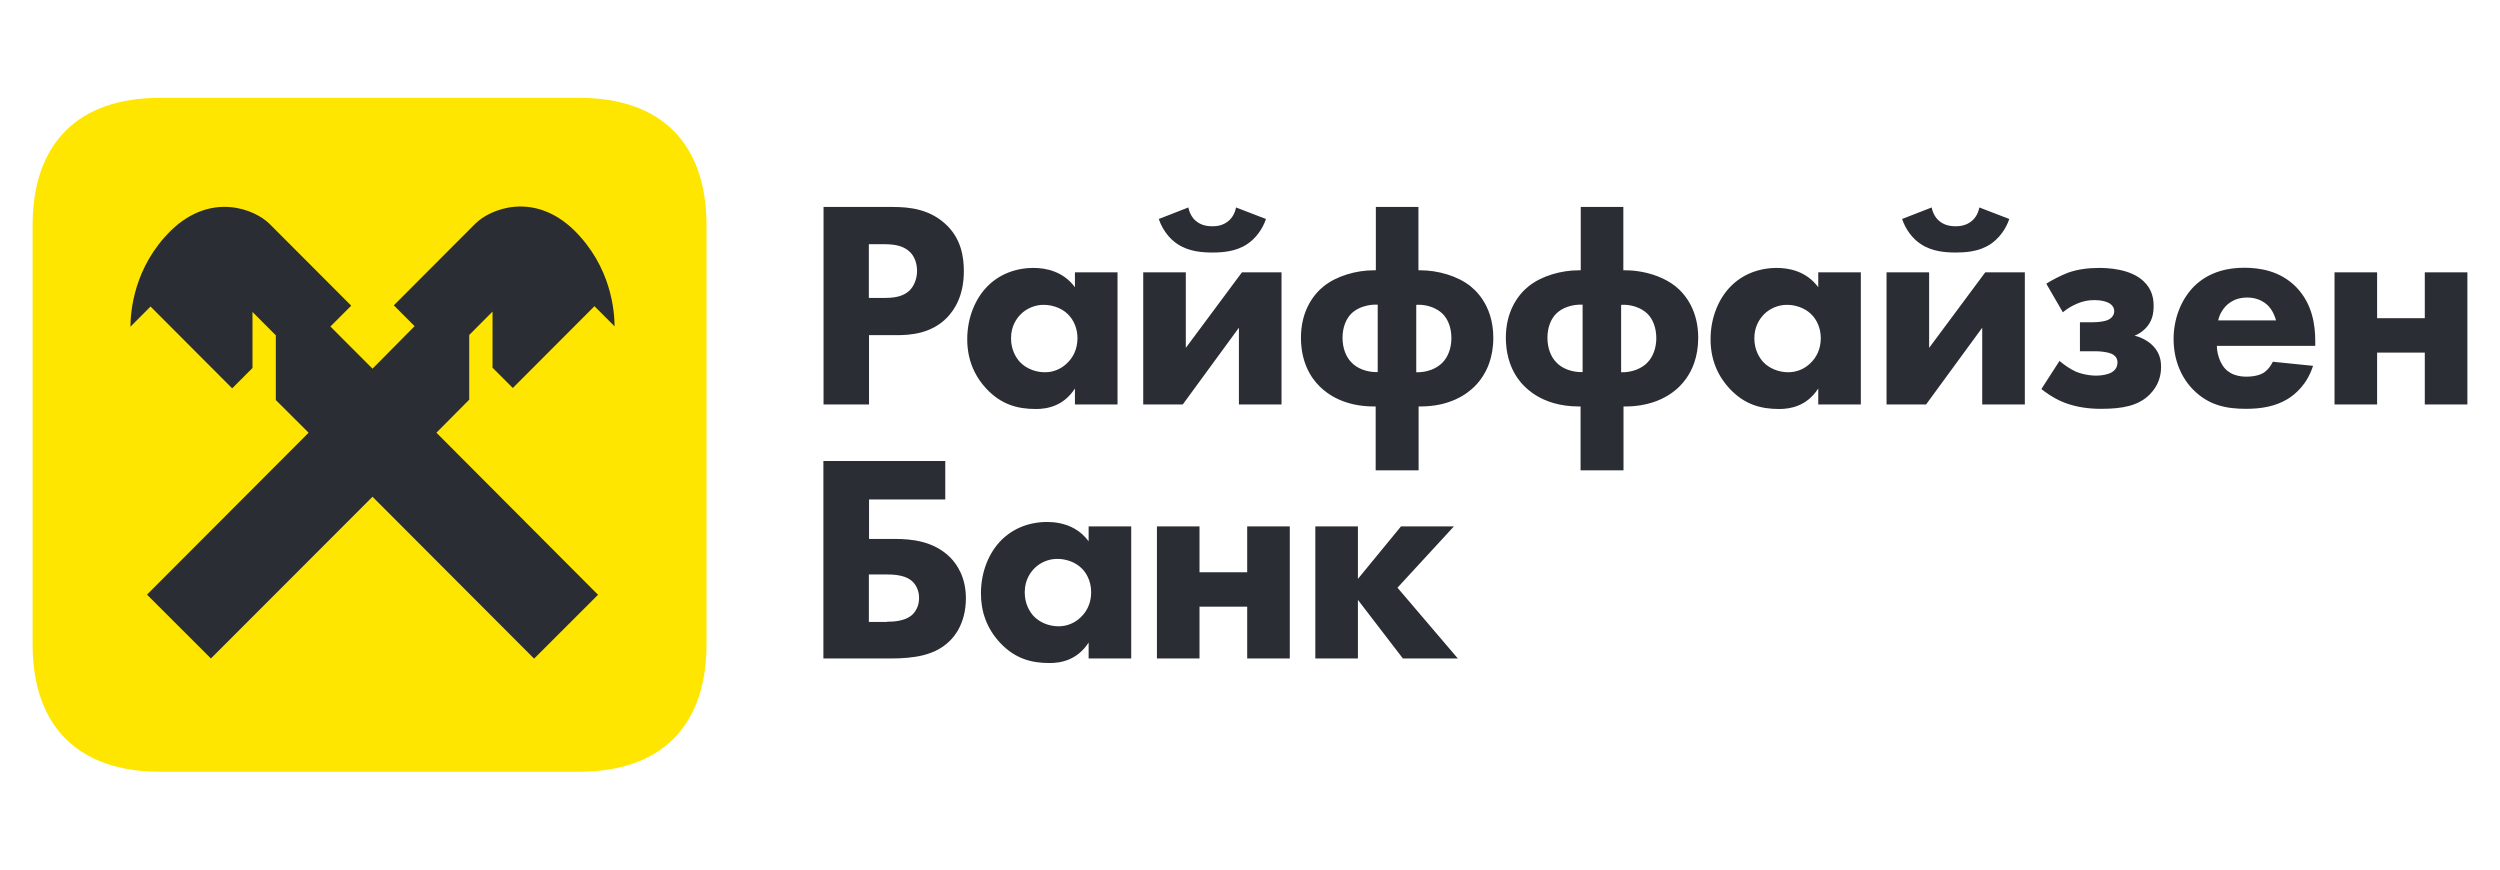 <svg width="230" height="80" viewBox="0 0 230 80" fill="none" xmlns="http://www.w3.org/2000/svg">
<path d="M65 59.282C65 66.815 60.815 71 53.282 71H14.718C7.185 71 3 66.815 3 59.282V20.718C3 13.185 7.185 9 14.718 9H53.297C60.815 9 65 13.185 65 20.718V59.282Z" fill="#FFE600"/>
<path fill-rule="evenodd" clip-rule="evenodd" d="M43.168 36.771V30.819L45.313 28.668V33.825L47.181 35.694L54.691 28.17L56.543 30.023C56.527 28.621 56.247 24.555 52.81 21.173C49.109 17.59 45.096 19.21 43.727 20.581L36.231 28.091L38.144 30.008L34.272 33.918L30.398 30.039L32.312 28.123L24.816 20.613C23.447 19.242 19.434 17.621 15.733 21.204C12.296 24.585 12.016 28.652 12 30.055L13.851 28.2L21.362 35.727L23.23 33.857V28.7L25.375 30.849V36.801L28.392 39.809L13.524 54.705L19.404 60.579L34.272 45.699L49.139 60.595L55.019 54.72L40.151 39.809L43.168 36.771ZM75.752 42.412H86.965V45.949H79.952V49.58H82.284C83.854 49.58 85.877 49.767 87.4 51.263C88.054 51.917 88.863 53.116 88.863 55.048C88.863 55.631 88.791 56.19 88.652 56.712C88.419 57.584 87.995 58.349 87.4 58.943C86.996 59.349 86.537 59.659 86.033 59.895C85.805 60.001 85.567 60.092 85.319 60.17C85.197 60.209 85.074 60.244 84.948 60.276C84.033 60.508 83.013 60.58 81.926 60.58H75.752V42.412ZM81.6 57.199C82.176 57.199 83.202 57.153 83.854 56.623C83.981 56.514 84.196 56.299 84.355 55.958C84.47 55.713 84.555 55.402 84.555 55.018C84.555 54.88 84.543 54.75 84.524 54.628C84.503 54.499 84.471 54.379 84.433 54.266C84.372 54.09 84.292 53.936 84.203 53.803C84.118 53.679 84.024 53.573 83.929 53.485C83.888 53.446 83.846 53.411 83.805 53.379L83.746 53.334C83.093 52.867 82.035 52.852 81.6 52.852H79.936V57.215H81.6V57.199ZM104.072 48.426H100.154V49.798C99.397 48.768 98.392 48.319 97.503 48.137C97.076 48.048 96.676 48.021 96.342 48.021C94.663 48.021 93.186 48.628 92.128 49.689C91.009 50.81 90.246 52.556 90.246 54.596C90.246 56.201 90.743 57.79 92.019 59.147C93.357 60.564 94.819 61 96.561 61C97.074 61 97.722 60.936 98.373 60.657C99.001 60.388 99.634 59.919 100.154 59.115V60.58H104.072V48.426ZM94.275 54.487C94.275 53.887 94.425 53.4 94.628 53.016C94.794 52.703 94.994 52.458 95.177 52.276C95.69 51.761 96.467 51.403 97.308 51.419C98.022 51.419 98.894 51.683 99.484 52.259C99.592 52.362 99.693 52.474 99.784 52.594C99.888 52.734 99.979 52.884 100.058 53.043C100.272 53.474 100.387 53.97 100.387 54.487C100.387 55.532 99.951 56.296 99.437 56.778C99.181 57.034 98.871 57.244 98.526 57.39C98.179 57.537 97.797 57.619 97.4 57.619C96.467 57.619 95.627 57.246 95.082 56.669C94.74 56.28 94.275 55.578 94.275 54.487ZM106.437 48.426H110.355V52.649H114.742V48.426H118.661V60.58H114.742V55.812H110.355V60.58H106.437V48.426ZM124.928 48.426H121.009V60.58H124.928V55.189L129.065 60.58H134.121L128.568 54.068L133.762 48.426H128.894L124.928 53.257V48.426ZM82.142 19.04C83.714 19.04 85.456 19.258 86.901 20.536C88.457 21.891 88.674 23.699 88.674 24.945C88.674 27.236 87.803 28.514 87.119 29.23C85.674 30.696 83.776 30.835 82.5 30.835H79.95V37.208H75.766V19.04H82.142ZM79.934 27.407H81.427C81.65 27.407 81.933 27.402 82.236 27.359C82.724 27.29 83.263 27.124 83.683 26.722C84.056 26.347 84.368 25.709 84.368 24.929C84.368 24.58 84.311 24.258 84.211 23.976C84.093 23.643 83.91 23.363 83.683 23.153C83.06 22.562 82.158 22.468 81.349 22.468H79.934V27.407ZM102.812 25.054H98.894V26.425C98.356 25.693 97.693 25.255 97.036 24.997C96.323 24.716 95.616 24.649 95.082 24.649C93.404 24.649 91.926 25.256 90.868 26.317C89.749 27.438 88.986 29.183 88.986 31.224C88.986 32.262 89.194 33.294 89.686 34.259C89.955 34.788 90.308 35.296 90.759 35.775C92.097 37.192 93.559 37.628 95.301 37.628C95.813 37.628 96.456 37.565 97.103 37.29C97.735 37.021 98.371 36.551 98.894 35.743V37.208H102.812V25.054ZM93.015 31.115C93.015 30.024 93.512 29.308 93.917 28.903C94.43 28.389 95.223 28.03 96.048 28.046C96.259 28.046 96.483 28.07 96.71 28.117C96.843 28.144 96.975 28.179 97.108 28.224C97.516 28.362 97.909 28.58 98.224 28.887C98.524 29.172 98.758 29.529 98.911 29.931C98.977 30.103 99.028 30.282 99.065 30.466C99.081 30.547 99.094 30.628 99.103 30.712C99.111 30.777 99.116 30.845 99.119 30.912C99.124 30.979 99.127 31.046 99.127 31.115C99.127 32.16 98.691 32.923 98.177 33.406C97.909 33.675 97.581 33.893 97.215 34.04C97.073 34.098 96.924 34.144 96.771 34.178L96.601 34.211L96.443 34.23C96.344 34.242 96.243 34.247 96.141 34.247C95.733 34.247 95.343 34.175 94.986 34.046C94.529 33.881 94.129 33.622 93.823 33.297C93.48 32.907 93.015 32.206 93.015 31.115ZM109.095 25.054V32.004L114.259 25.054H117.9V37.208H113.98V30.149L108.816 37.208H105.177V25.054H109.095ZM116.469 20.147C116.141 21.127 115.489 21.969 114.726 22.468C113.7 23.153 112.44 23.232 111.538 23.232C110.637 23.232 109.391 23.153 108.35 22.468C108.261 22.41 108.173 22.349 108.087 22.282C107.989 22.206 107.893 22.125 107.8 22.037C107.701 21.942 107.605 21.843 107.513 21.737C107.124 21.289 106.806 20.741 106.608 20.147L109.329 19.086C109.437 19.631 109.703 20.068 110.029 20.332C110.387 20.629 110.838 20.816 111.522 20.816C111.69 20.816 111.844 20.805 111.986 20.784L112.067 20.771L112.147 20.755L112.254 20.728L112.362 20.696C112.617 20.611 112.828 20.486 113.015 20.332C113.342 20.068 113.607 19.631 113.716 19.086L116.469 20.147ZM126.562 37.395V43.269H130.512V37.395H130.667C133.42 37.395 134.944 36.257 135.644 35.571C136.004 35.217 136.362 34.766 136.659 34.203C136.711 34.107 136.76 34.008 136.806 33.905L136.89 33.716C136.994 33.465 137.085 33.196 137.16 32.906C137.253 32.552 137.32 32.169 137.356 31.754C137.366 31.637 137.374 31.519 137.379 31.397C137.384 31.288 137.385 31.179 137.385 31.069C137.385 30.281 137.267 29.587 137.073 28.982C136.902 28.444 136.671 27.976 136.407 27.574C136.344 27.478 136.279 27.385 136.212 27.295L136.154 27.22L136.055 27.096C135.807 26.794 135.545 26.539 135.286 26.332C134.089 25.381 132.285 24.867 130.683 24.867H130.496V19.04H126.578V24.867H126.391C124.773 24.867 122.984 25.381 121.786 26.332C120.776 27.143 119.687 28.669 119.687 31.069C119.687 33.281 120.558 34.73 121.43 35.571C122.128 36.257 123.654 37.395 126.405 37.395H126.562ZM125.767 28.114C126.087 28.043 126.421 28.014 126.749 28.03V34.232C125.753 34.263 124.819 33.889 124.306 33.313C123.839 32.829 123.513 32.035 123.513 31.085C123.513 30.119 123.839 29.339 124.306 28.871C124.666 28.501 125.193 28.24 125.767 28.114ZM132.736 33.329C132.223 33.889 131.305 34.279 130.295 34.248V28.046C130.925 28.003 131.571 28.144 132.1 28.424C132.34 28.552 132.557 28.708 132.736 28.887C132.949 29.1 133.133 29.381 133.27 29.712C133.433 30.111 133.529 30.582 133.529 31.099C133.529 32.051 133.203 32.845 132.736 33.329ZM145.413 43.269V37.395H145.256C144.37 37.395 143.612 37.277 142.966 37.094C142.613 36.995 142.295 36.875 142.009 36.745C141.19 36.374 140.631 35.916 140.281 35.571C140.161 35.456 140.041 35.329 139.924 35.19C139.822 35.07 139.721 34.94 139.625 34.802C139.4 34.479 139.19 34.106 139.018 33.679C138.824 33.204 138.677 32.663 138.599 32.051C138.575 31.866 138.557 31.674 138.548 31.477C138.541 31.344 138.538 31.208 138.538 31.069C138.538 28.669 139.627 27.143 140.637 26.332C141.835 25.381 143.624 24.867 145.241 24.867H145.429V19.04H149.347V24.867H149.534C150.031 24.867 150.548 24.917 151.059 25.013C151.318 25.061 151.576 25.122 151.83 25.195C152.054 25.259 152.273 25.333 152.487 25.415C153.098 25.65 153.664 25.958 154.137 26.332C155.149 27.143 156.236 28.669 156.236 31.069C156.236 31.95 156.099 32.706 155.878 33.353C155.68 33.933 155.414 34.424 155.122 34.836C154.92 35.118 154.708 35.361 154.495 35.571C154.047 36.01 153.261 36.635 152.03 37.027C151.702 37.131 151.342 37.219 150.951 37.283C150.516 37.355 150.039 37.395 149.518 37.395H149.363V43.269H145.413ZM145.6 28.03C144.682 27.984 143.716 28.295 143.157 28.871C142.69 29.339 142.364 30.119 142.364 31.085C142.364 32.035 142.69 32.829 143.157 33.313C143.67 33.889 144.604 34.263 145.6 34.232V28.03ZM149.144 34.248C150.156 34.279 151.074 33.889 151.587 33.329C151.835 33.072 152.043 32.728 152.183 32.32C152.308 31.958 152.38 31.546 152.38 31.099C152.38 30.149 152.054 29.355 151.587 28.887C151.011 28.311 150.062 27.984 149.144 28.046V34.248ZM171.197 25.054H167.279V26.425C166.158 24.899 164.494 24.649 163.467 24.649C161.789 24.649 160.311 25.256 159.253 26.317C158.134 27.438 157.371 29.183 157.371 31.224C157.371 32.246 157.573 33.261 158.047 34.215C158.319 34.759 158.681 35.281 159.144 35.775C160.482 37.192 161.944 37.628 163.686 37.628C164.697 37.628 166.22 37.38 167.279 35.743V37.208H171.197V25.054ZM161.4 31.115C161.4 30.609 161.507 30.185 161.662 29.834C161.841 29.427 162.084 29.121 162.302 28.903C162.815 28.389 163.608 28.03 164.433 28.046C165.148 28.046 166.019 28.311 166.609 28.887C167.184 29.432 167.512 30.242 167.512 31.115C167.512 32.16 167.076 32.923 166.562 33.406C166.049 33.92 165.319 34.247 164.526 34.247C163.592 34.247 162.753 33.873 162.207 33.297C162.043 33.109 161.849 32.848 161.693 32.507C161.525 32.14 161.4 31.679 161.4 31.115ZM177.48 25.054V32.004L182.644 25.054H186.285V37.208H182.364V30.149L177.201 37.208H173.562V25.054H177.48ZM184.854 20.147C184.702 20.602 184.48 21.026 184.209 21.401C184.021 21.663 183.808 21.901 183.578 22.107C183.429 22.242 183.273 22.362 183.111 22.468C182.85 22.64 182.576 22.775 182.294 22.881C181.971 23.001 181.642 23.081 181.319 23.134C180.817 23.215 180.332 23.232 179.923 23.232C179.021 23.232 177.776 23.153 176.735 22.468C175.973 21.984 175.319 21.127 174.993 20.147L177.714 19.086C177.822 19.631 178.088 20.068 178.414 20.332C178.593 20.48 178.794 20.6 179.037 20.683C179.28 20.768 179.565 20.816 179.907 20.816C180.591 20.816 181.042 20.629 181.4 20.332C181.567 20.198 181.717 20.018 181.84 19.802C181.957 19.594 182.048 19.354 182.101 19.086L184.854 20.147ZM190.266 25.085C189.612 25.335 188.772 25.77 188.259 26.099L189.783 28.732C190.173 28.404 190.577 28.155 191.09 27.937C191.604 27.718 192.069 27.609 192.692 27.609C193.345 27.609 193.733 27.75 193.92 27.828C194.202 27.955 194.357 28.13 194.437 28.296C194.493 28.416 194.512 28.532 194.512 28.623C194.512 28.857 194.403 29.214 193.936 29.432C193.81 29.491 193.642 29.534 193.461 29.566C193.11 29.63 192.71 29.651 192.473 29.651H191.354V32.315H192.816C193.252 32.315 193.904 32.393 194.232 32.533C194.385 32.6 194.513 32.685 194.609 32.792C194.736 32.933 194.808 33.112 194.808 33.343C194.808 33.521 194.772 33.753 194.611 33.966C194.529 34.072 194.417 34.175 194.262 34.263C193.874 34.48 193.282 34.559 192.847 34.559C192.435 34.559 191.984 34.493 191.578 34.389C191.356 34.331 191.148 34.263 190.966 34.186C190.483 33.966 189.907 33.577 189.473 33.204L187.808 35.791C187.962 35.914 188.214 36.113 188.55 36.33C188.707 36.431 188.879 36.537 189.068 36.641C189.343 36.792 189.652 36.939 189.986 37.067C191.074 37.472 192.21 37.613 193.298 37.613C195.321 37.613 196.736 37.317 197.762 36.305C198.165 35.9 198.432 35.467 198.597 35.03C198.755 34.607 198.819 34.178 198.819 33.764C198.819 33.657 198.816 33.551 198.806 33.449C198.8 33.383 198.793 33.318 198.784 33.254L198.761 33.119C198.662 32.613 198.43 32.164 198.011 31.754C197.84 31.583 197.279 31.099 196.378 30.881C196.47 30.848 196.561 30.806 196.651 30.76C196.726 30.721 196.798 30.678 196.87 30.631L196.963 30.569C197.027 30.524 197.089 30.476 197.15 30.427C197.239 30.354 197.324 30.276 197.404 30.196C197.995 29.573 198.135 28.887 198.135 28.123C198.135 27.891 198.117 27.662 198.075 27.439C198.053 27.317 198.023 27.197 197.984 27.079C197.85 26.658 197.613 26.26 197.233 25.895C196.005 24.695 193.781 24.649 193.127 24.649C192.194 24.649 191.183 24.758 190.266 25.085ZM213.003 31.817H203.951C203.951 32.043 203.981 32.296 204.04 32.552C204.152 33.036 204.368 33.532 204.683 33.888C204.838 34.061 205.011 34.197 205.191 34.301C205.318 34.375 205.449 34.434 205.58 34.48C205.968 34.62 206.363 34.652 206.688 34.652C206.905 34.652 207.124 34.636 207.335 34.604C207.682 34.549 208.007 34.448 208.259 34.293C208.306 34.263 208.773 33.966 209.099 33.281L212.801 33.656C212.256 35.369 211.168 36.273 210.467 36.708C209.302 37.41 207.996 37.612 206.627 37.612C204.806 37.612 203.204 37.285 201.789 35.867C200.733 34.807 199.97 33.202 199.97 31.178C199.97 29.432 200.592 27.641 201.821 26.379C202.549 25.648 203.37 25.213 204.178 24.96C204.992 24.703 205.791 24.633 206.47 24.633C207.825 24.633 209.783 24.883 211.292 26.456C212.739 27.984 213.003 29.884 213.003 31.395V31.817ZM209.395 29.478C209.364 29.369 209.177 28.607 208.602 28.061C208.442 27.912 208.256 27.78 208.047 27.673C207.911 27.603 207.765 27.543 207.609 27.497C207.35 27.418 207.064 27.375 206.75 27.375C206.413 27.375 206.124 27.42 205.872 27.494C205.369 27.643 205.019 27.91 204.76 28.17C204.464 28.498 204.184 28.934 204.076 29.478H209.395ZM218.694 25.054H214.776V37.208H218.694V32.44H223.081V37.208H227V25.054H223.081V29.276H218.694V25.054Z" fill="#2B2D34"/>
</svg>
